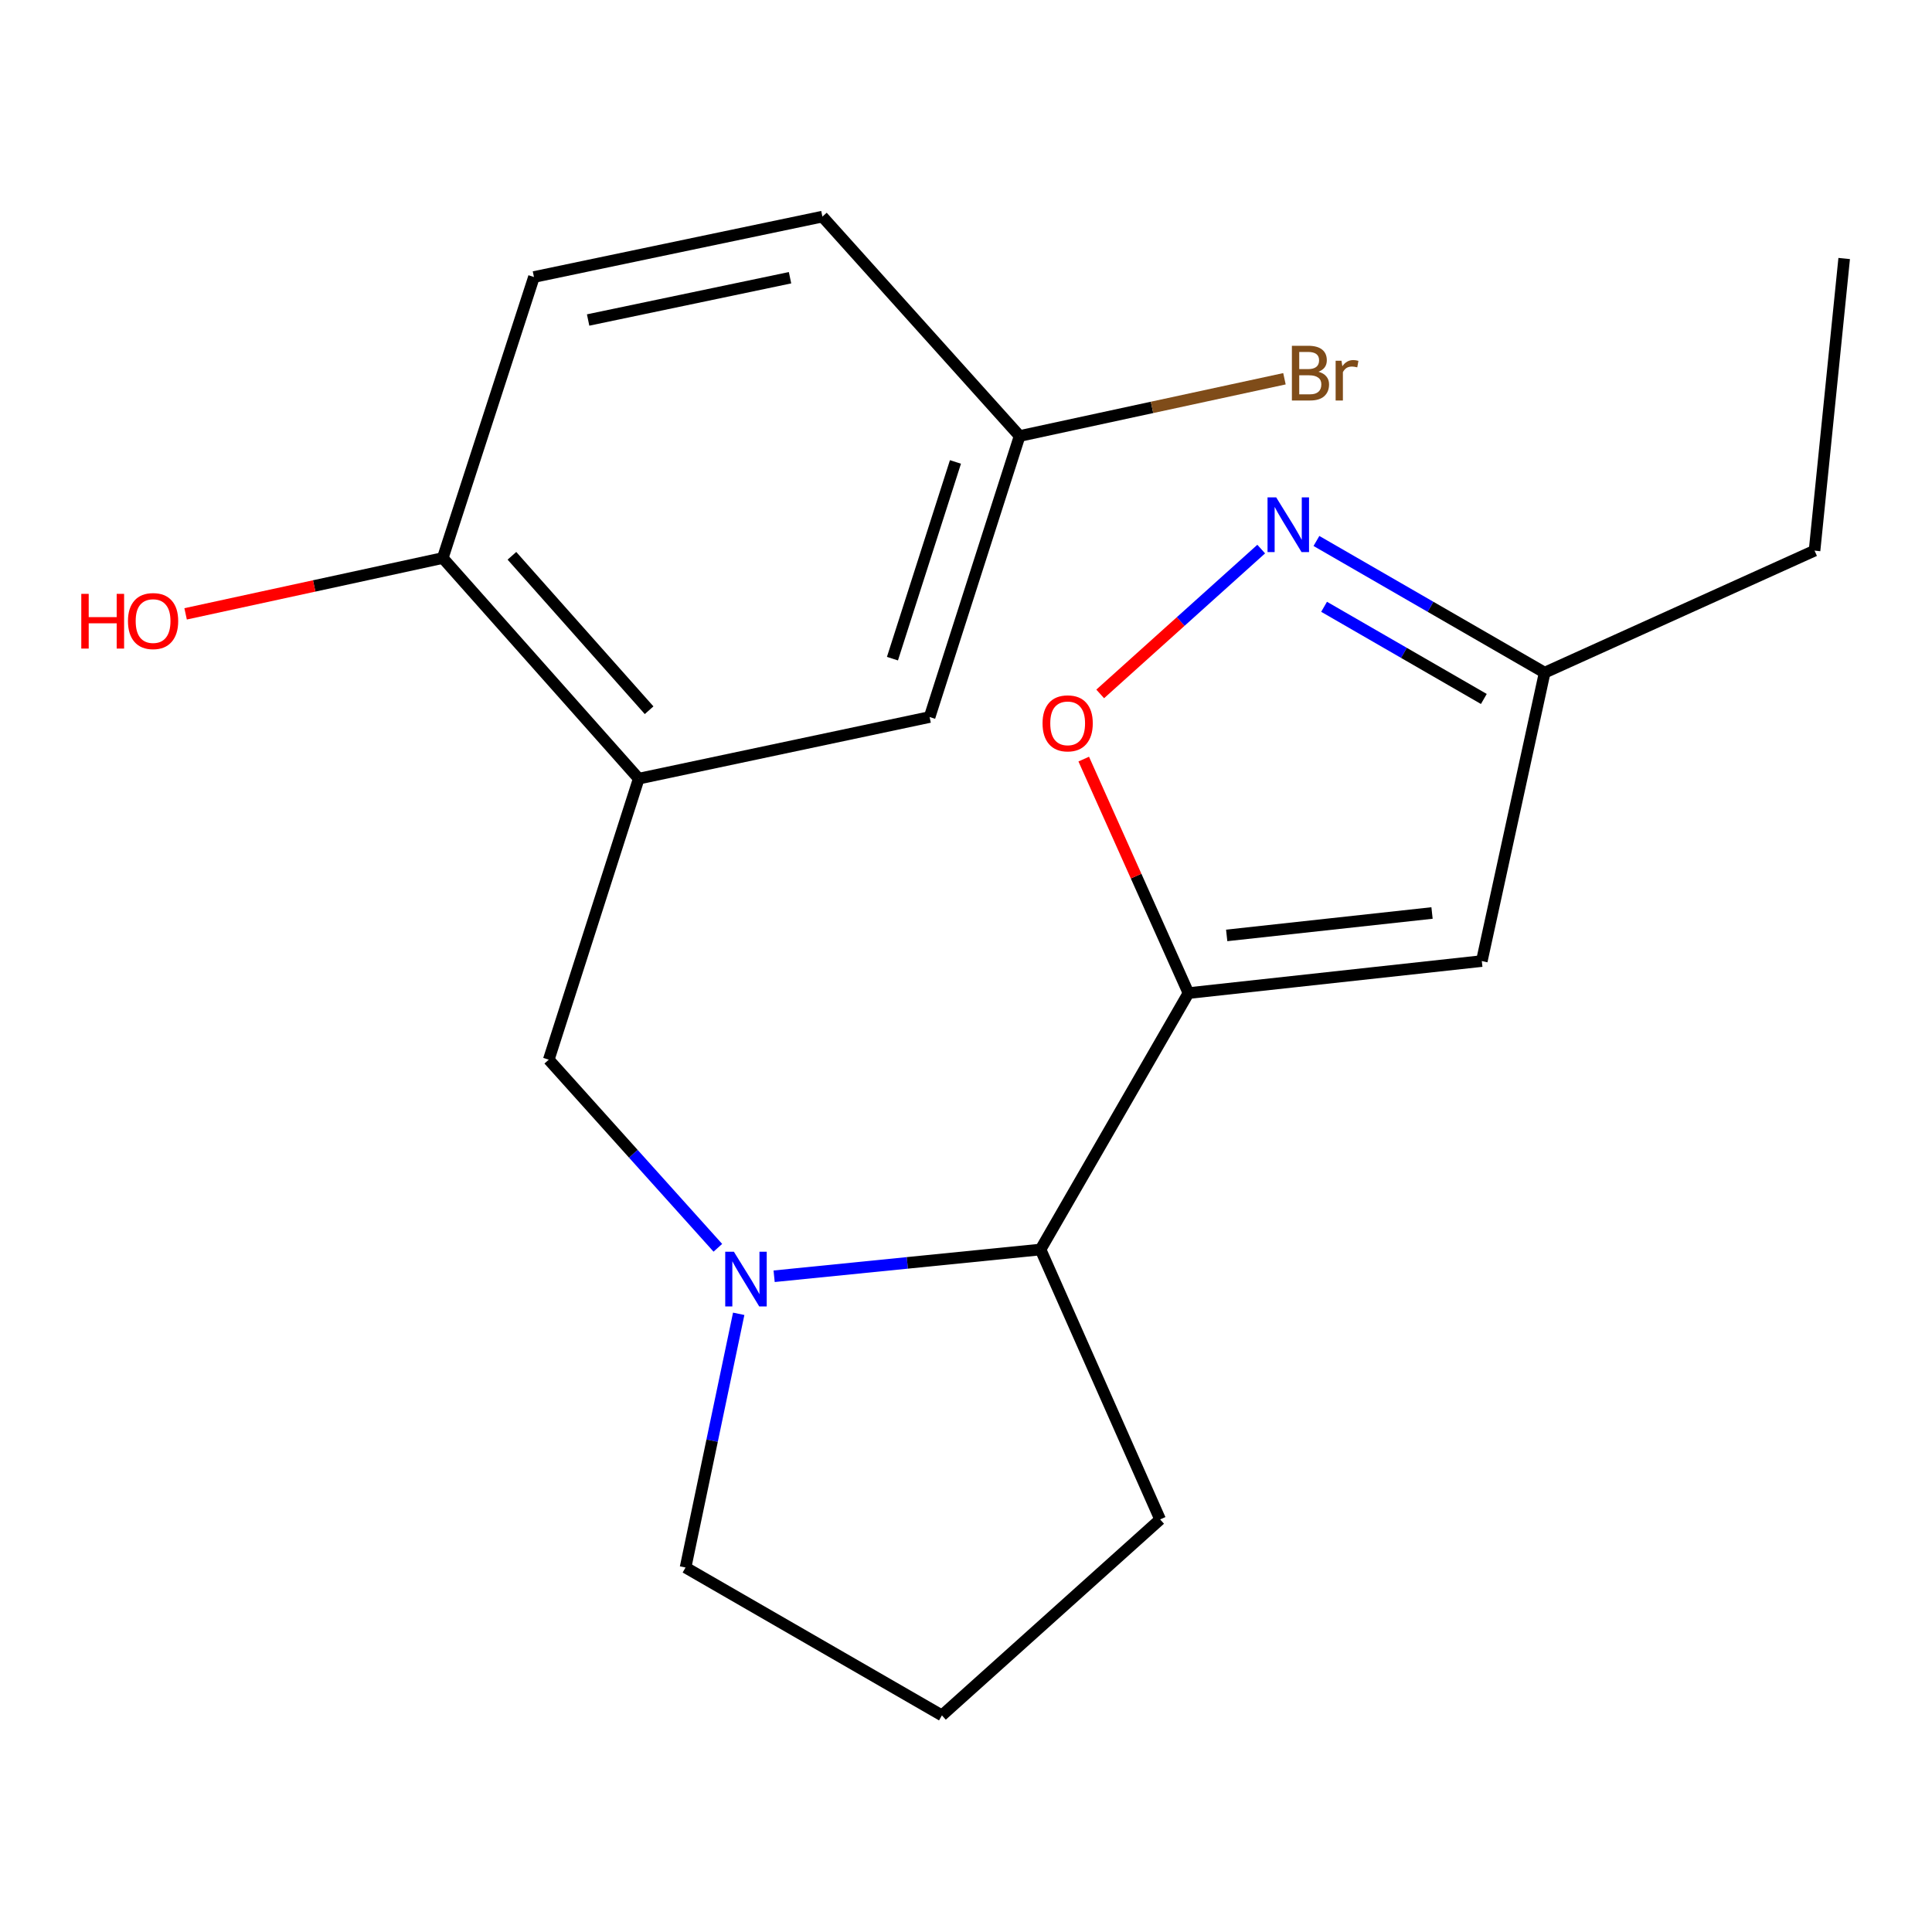 <?xml version='1.0' encoding='iso-8859-1'?>
<svg version='1.1' baseProfile='full'
              xmlns='http://www.w3.org/2000/svg'
                      xmlns:rdkit='http://www.rdkit.org/xml'
                      xmlns:xlink='http://www.w3.org/1999/xlink'
                  xml:space='preserve'
width='1000px' height='1000px' viewBox='0 0 1000 1000'>
<!-- END OF HEADER -->
<rect style='opacity:1.0;fill:#FFFFFF;stroke:none' width='1000' height='1000' x='0' y='0'> </rect>
<path class='bond-1' d='M 615.146,514.026 L 588.042,453.466' style='fill:none;fill-rule:evenodd;stroke:#000000;stroke-width:6px;stroke-linecap:butt;stroke-linejoin:miter;stroke-opacity:1' />
<path class='bond-1' d='M 588.042,453.466 L 560.938,392.906' style='fill:none;fill-rule:evenodd;stroke:#FF0000;stroke-width:6px;stroke-linecap:butt;stroke-linejoin:miter;stroke-opacity:1' />
<path class='bond-2' d='M 615.146,514.026 L 766.981,497.446' style='fill:none;fill-rule:evenodd;stroke:#000000;stroke-width:6px;stroke-linecap:butt;stroke-linejoin:miter;stroke-opacity:1' />
<path class='bond-2' d='M 634.933,484.17 L 741.217,472.564' style='fill:none;fill-rule:evenodd;stroke:#000000;stroke-width:6px;stroke-linecap:butt;stroke-linejoin:miter;stroke-opacity:1' />
<path class='bond-5' d='M 615.146,514.026 L 538.579,646.742' style='fill:none;fill-rule:evenodd;stroke:#000000;stroke-width:6px;stroke-linecap:butt;stroke-linejoin:miter;stroke-opacity:1' />
<path class='bond-0' d='M 400.687,660.589 L 469.633,653.665' style='fill:none;fill-rule:evenodd;stroke:#0000FF;stroke-width:6px;stroke-linecap:butt;stroke-linejoin:miter;stroke-opacity:1' />
<path class='bond-0' d='M 469.633,653.665 L 538.579,646.742' style='fill:none;fill-rule:evenodd;stroke:#000000;stroke-width:6px;stroke-linecap:butt;stroke-linejoin:miter;stroke-opacity:1' />
<path class='bond-6' d='M 371.559,645.856 L 327.798,597.171' style='fill:none;fill-rule:evenodd;stroke:#0000FF;stroke-width:6px;stroke-linecap:butt;stroke-linejoin:miter;stroke-opacity:1' />
<path class='bond-6' d='M 327.798,597.171 L 284.037,548.486' style='fill:none;fill-rule:evenodd;stroke:#000000;stroke-width:6px;stroke-linecap:butt;stroke-linejoin:miter;stroke-opacity:1' />
<path class='bond-12' d='M 382.351,680.026 L 368.594,745.687' style='fill:none;fill-rule:evenodd;stroke:#0000FF;stroke-width:6px;stroke-linecap:butt;stroke-linejoin:miter;stroke-opacity:1' />
<path class='bond-12' d='M 368.594,745.687 L 354.838,811.348' style='fill:none;fill-rule:evenodd;stroke:#000000;stroke-width:6px;stroke-linecap:butt;stroke-linejoin:miter;stroke-opacity:1' />
<path class='bond-3' d='M 569.459,359.172 L 611.129,321.687' style='fill:none;fill-rule:evenodd;stroke:#FF0000;stroke-width:6px;stroke-linecap:butt;stroke-linejoin:miter;stroke-opacity:1' />
<path class='bond-3' d='M 611.129,321.687 L 652.799,284.203' style='fill:none;fill-rule:evenodd;stroke:#0000FF;stroke-width:6px;stroke-linecap:butt;stroke-linejoin:miter;stroke-opacity:1' />
<path class='bond-7' d='M 766.981,497.446 L 799.514,348.165' style='fill:none;fill-rule:evenodd;stroke:#000000;stroke-width:6px;stroke-linecap:butt;stroke-linejoin:miter;stroke-opacity:1' />
<path class='bond-20' d='M 681.383,280.004 L 740.449,314.085' style='fill:none;fill-rule:evenodd;stroke:#0000FF;stroke-width:6px;stroke-linecap:butt;stroke-linejoin:miter;stroke-opacity:1' />
<path class='bond-20' d='M 740.449,314.085 L 799.514,348.165' style='fill:none;fill-rule:evenodd;stroke:#000000;stroke-width:6px;stroke-linecap:butt;stroke-linejoin:miter;stroke-opacity:1' />
<path class='bond-20' d='M 685.344,314.075 L 726.689,337.931' style='fill:none;fill-rule:evenodd;stroke:#0000FF;stroke-width:6px;stroke-linecap:butt;stroke-linejoin:miter;stroke-opacity:1' />
<path class='bond-20' d='M 726.689,337.931 L 768.035,361.787' style='fill:none;fill-rule:evenodd;stroke:#000000;stroke-width:6px;stroke-linecap:butt;stroke-linejoin:miter;stroke-opacity:1' />
<path class='bond-4' d='M 330.61,403.029 L 284.037,548.486' style='fill:none;fill-rule:evenodd;stroke:#000000;stroke-width:6px;stroke-linecap:butt;stroke-linejoin:miter;stroke-opacity:1' />
<path class='bond-8' d='M 330.61,403.029 L 229.173,288.835' style='fill:none;fill-rule:evenodd;stroke:#000000;stroke-width:6px;stroke-linecap:butt;stroke-linejoin:miter;stroke-opacity:1' />
<path class='bond-8' d='M 335.978,367.616 L 264.972,287.68' style='fill:none;fill-rule:evenodd;stroke:#000000;stroke-width:6px;stroke-linecap:butt;stroke-linejoin:miter;stroke-opacity:1' />
<path class='bond-9' d='M 330.61,403.029 L 481.161,371.138' style='fill:none;fill-rule:evenodd;stroke:#000000;stroke-width:6px;stroke-linecap:butt;stroke-linejoin:miter;stroke-opacity:1' />
<path class='bond-16' d='M 538.579,646.742 L 600.478,786.448' style='fill:none;fill-rule:evenodd;stroke:#000000;stroke-width:6px;stroke-linecap:butt;stroke-linejoin:miter;stroke-opacity:1' />
<path class='bond-18' d='M 799.514,348.165 L 939.204,285.011' style='fill:none;fill-rule:evenodd;stroke:#000000;stroke-width:6px;stroke-linecap:butt;stroke-linejoin:miter;stroke-opacity:1' />
<path class='bond-10' d='M 229.173,288.835 L 276.374,143.378' style='fill:none;fill-rule:evenodd;stroke:#000000;stroke-width:6px;stroke-linecap:butt;stroke-linejoin:miter;stroke-opacity:1' />
<path class='bond-15' d='M 229.173,288.835 L 162.622,303.282' style='fill:none;fill-rule:evenodd;stroke:#000000;stroke-width:6px;stroke-linecap:butt;stroke-linejoin:miter;stroke-opacity:1' />
<path class='bond-15' d='M 162.622,303.282 L 96.07,317.729' style='fill:none;fill-rule:evenodd;stroke:#FF0000;stroke-width:6px;stroke-linecap:butt;stroke-linejoin:miter;stroke-opacity:1' />
<path class='bond-11' d='M 481.161,371.138 L 527.75,225.682' style='fill:none;fill-rule:evenodd;stroke:#000000;stroke-width:6px;stroke-linecap:butt;stroke-linejoin:miter;stroke-opacity:1' />
<path class='bond-11' d='M 461.93,340.922 L 494.542,239.102' style='fill:none;fill-rule:evenodd;stroke:#000000;stroke-width:6px;stroke-linecap:butt;stroke-linejoin:miter;stroke-opacity:1' />
<path class='bond-22' d='M 276.374,143.378 L 425.67,112.115' style='fill:none;fill-rule:evenodd;stroke:#000000;stroke-width:6px;stroke-linecap:butt;stroke-linejoin:miter;stroke-opacity:1' />
<path class='bond-22' d='M 304.411,165.636 L 408.918,143.751' style='fill:none;fill-rule:evenodd;stroke:#000000;stroke-width:6px;stroke-linecap:butt;stroke-linejoin:miter;stroke-opacity:1' />
<path class='bond-13' d='M 527.75,225.682 L 425.67,112.115' style='fill:none;fill-rule:evenodd;stroke:#000000;stroke-width:6px;stroke-linecap:butt;stroke-linejoin:miter;stroke-opacity:1' />
<path class='bond-14' d='M 527.75,225.682 L 596.289,210.864' style='fill:none;fill-rule:evenodd;stroke:#000000;stroke-width:6px;stroke-linecap:butt;stroke-linejoin:miter;stroke-opacity:1' />
<path class='bond-14' d='M 596.289,210.864 L 664.829,196.046' style='fill:none;fill-rule:evenodd;stroke:#7F4C19;stroke-width:6px;stroke-linecap:butt;stroke-linejoin:miter;stroke-opacity:1' />
<path class='bond-21' d='M 354.838,811.348 L 487.539,887.885' style='fill:none;fill-rule:evenodd;stroke:#000000;stroke-width:6px;stroke-linecap:butt;stroke-linejoin:miter;stroke-opacity:1' />
<path class='bond-17' d='M 600.478,786.448 L 487.539,887.885' style='fill:none;fill-rule:evenodd;stroke:#000000;stroke-width:6px;stroke-linecap:butt;stroke-linejoin:miter;stroke-opacity:1' />
<path class='bond-19' d='M 939.204,285.011 L 954.545,133.804' style='fill:none;fill-rule:evenodd;stroke:#000000;stroke-width:6px;stroke-linecap:butt;stroke-linejoin:miter;stroke-opacity:1' />
<path  class='atom-1' d='M 379.857 647.892
L 389.137 662.892
Q 390.057 664.372, 391.537 667.052
Q 393.017 669.732, 393.097 669.892
L 393.097 647.892
L 396.857 647.892
L 396.857 676.212
L 392.977 676.212
L 383.017 659.812
Q 381.857 657.892, 380.617 655.692
Q 379.417 653.492, 379.057 652.812
L 379.057 676.212
L 375.377 676.212
L 375.377 647.892
L 379.857 647.892
' fill='#0000FF'/>
<path  class='atom-2' d='M 539.62 374.4
Q 539.62 367.6, 542.98 363.8
Q 546.34 360, 552.62 360
Q 558.9 360, 562.26 363.8
Q 565.62 367.6, 565.62 374.4
Q 565.62 381.28, 562.22 385.2
Q 558.82 389.08, 552.62 389.08
Q 546.38 389.08, 542.98 385.2
Q 539.62 381.32, 539.62 374.4
M 552.62 385.88
Q 556.94 385.88, 559.26 383
Q 561.62 380.08, 561.62 374.4
Q 561.62 368.84, 559.26 366.04
Q 556.94 363.2, 552.62 363.2
Q 548.3 363.2, 545.94 366
Q 543.62 368.8, 543.62 374.4
Q 543.62 380.12, 545.94 383
Q 548.3 385.88, 552.62 385.88
' fill='#FF0000'/>
<path  class='atom-4' d='M 660.553 257.438
L 669.833 272.438
Q 670.753 273.918, 672.233 276.598
Q 673.713 279.278, 673.793 279.438
L 673.793 257.438
L 677.553 257.438
L 677.553 285.758
L 673.673 285.758
L 663.713 269.358
Q 662.553 267.438, 661.313 265.238
Q 660.113 263.038, 659.753 262.358
L 659.753 285.758
L 656.073 285.758
L 656.073 257.438
L 660.553 257.438
' fill='#0000FF'/>
<path  class='atom-15' d='M 682.44 192.413
Q 685.16 193.173, 686.52 194.853
Q 687.92 196.493, 687.92 198.933
Q 687.92 202.853, 685.4 205.093
Q 682.92 207.293, 678.2 207.293
L 668.68 207.293
L 668.68 178.973
L 677.04 178.973
Q 681.88 178.973, 684.32 180.933
Q 686.76 182.893, 686.76 186.493
Q 686.76 190.773, 682.44 192.413
M 672.48 182.173
L 672.48 191.053
L 677.04 191.053
Q 679.84 191.053, 681.28 189.933
Q 682.76 188.773, 682.76 186.493
Q 682.76 182.173, 677.04 182.173
L 672.48 182.173
M 678.2 204.093
Q 680.96 204.093, 682.44 202.773
Q 683.92 201.453, 683.92 198.933
Q 683.92 196.613, 682.28 195.453
Q 680.68 194.253, 677.6 194.253
L 672.48 194.253
L 672.48 204.093
L 678.2 204.093
' fill='#7F4C19'/>
<path  class='atom-15' d='M 694.36 186.733
L 694.8 189.573
Q 696.96 186.373, 700.48 186.373
Q 701.6 186.373, 703.12 186.773
L 702.52 190.133
Q 700.8 189.733, 699.84 189.733
Q 698.16 189.733, 697.04 190.413
Q 695.96 191.053, 695.08 192.613
L 695.08 207.293
L 691.32 207.293
L 691.32 186.733
L 694.36 186.733
' fill='#7F4C19'/>
<path  class='atom-16' d='M 42.075 307.383
L 45.915 307.383
L 45.915 319.423
L 60.395 319.423
L 60.395 307.383
L 64.235 307.383
L 64.235 335.703
L 60.395 335.703
L 60.395 322.623
L 45.915 322.623
L 45.915 335.703
L 42.075 335.703
L 42.075 307.383
' fill='#FF0000'/>
<path  class='atom-16' d='M 66.235 321.463
Q 66.235 314.663, 69.595 310.863
Q 72.955 307.063, 79.235 307.063
Q 85.515 307.063, 88.875 310.863
Q 92.235 314.663, 92.235 321.463
Q 92.235 328.343, 88.835 332.263
Q 85.435 336.143, 79.235 336.143
Q 72.995 336.143, 69.595 332.263
Q 66.235 328.383, 66.235 321.463
M 79.235 332.943
Q 83.555 332.943, 85.875 330.063
Q 88.235 327.143, 88.235 321.463
Q 88.235 315.903, 85.875 313.103
Q 83.555 310.263, 79.235 310.263
Q 74.915 310.263, 72.555 313.063
Q 70.235 315.863, 70.235 321.463
Q 70.235 327.183, 72.555 330.063
Q 74.915 332.943, 79.235 332.943
' fill='#FF0000'/>
</svg>
